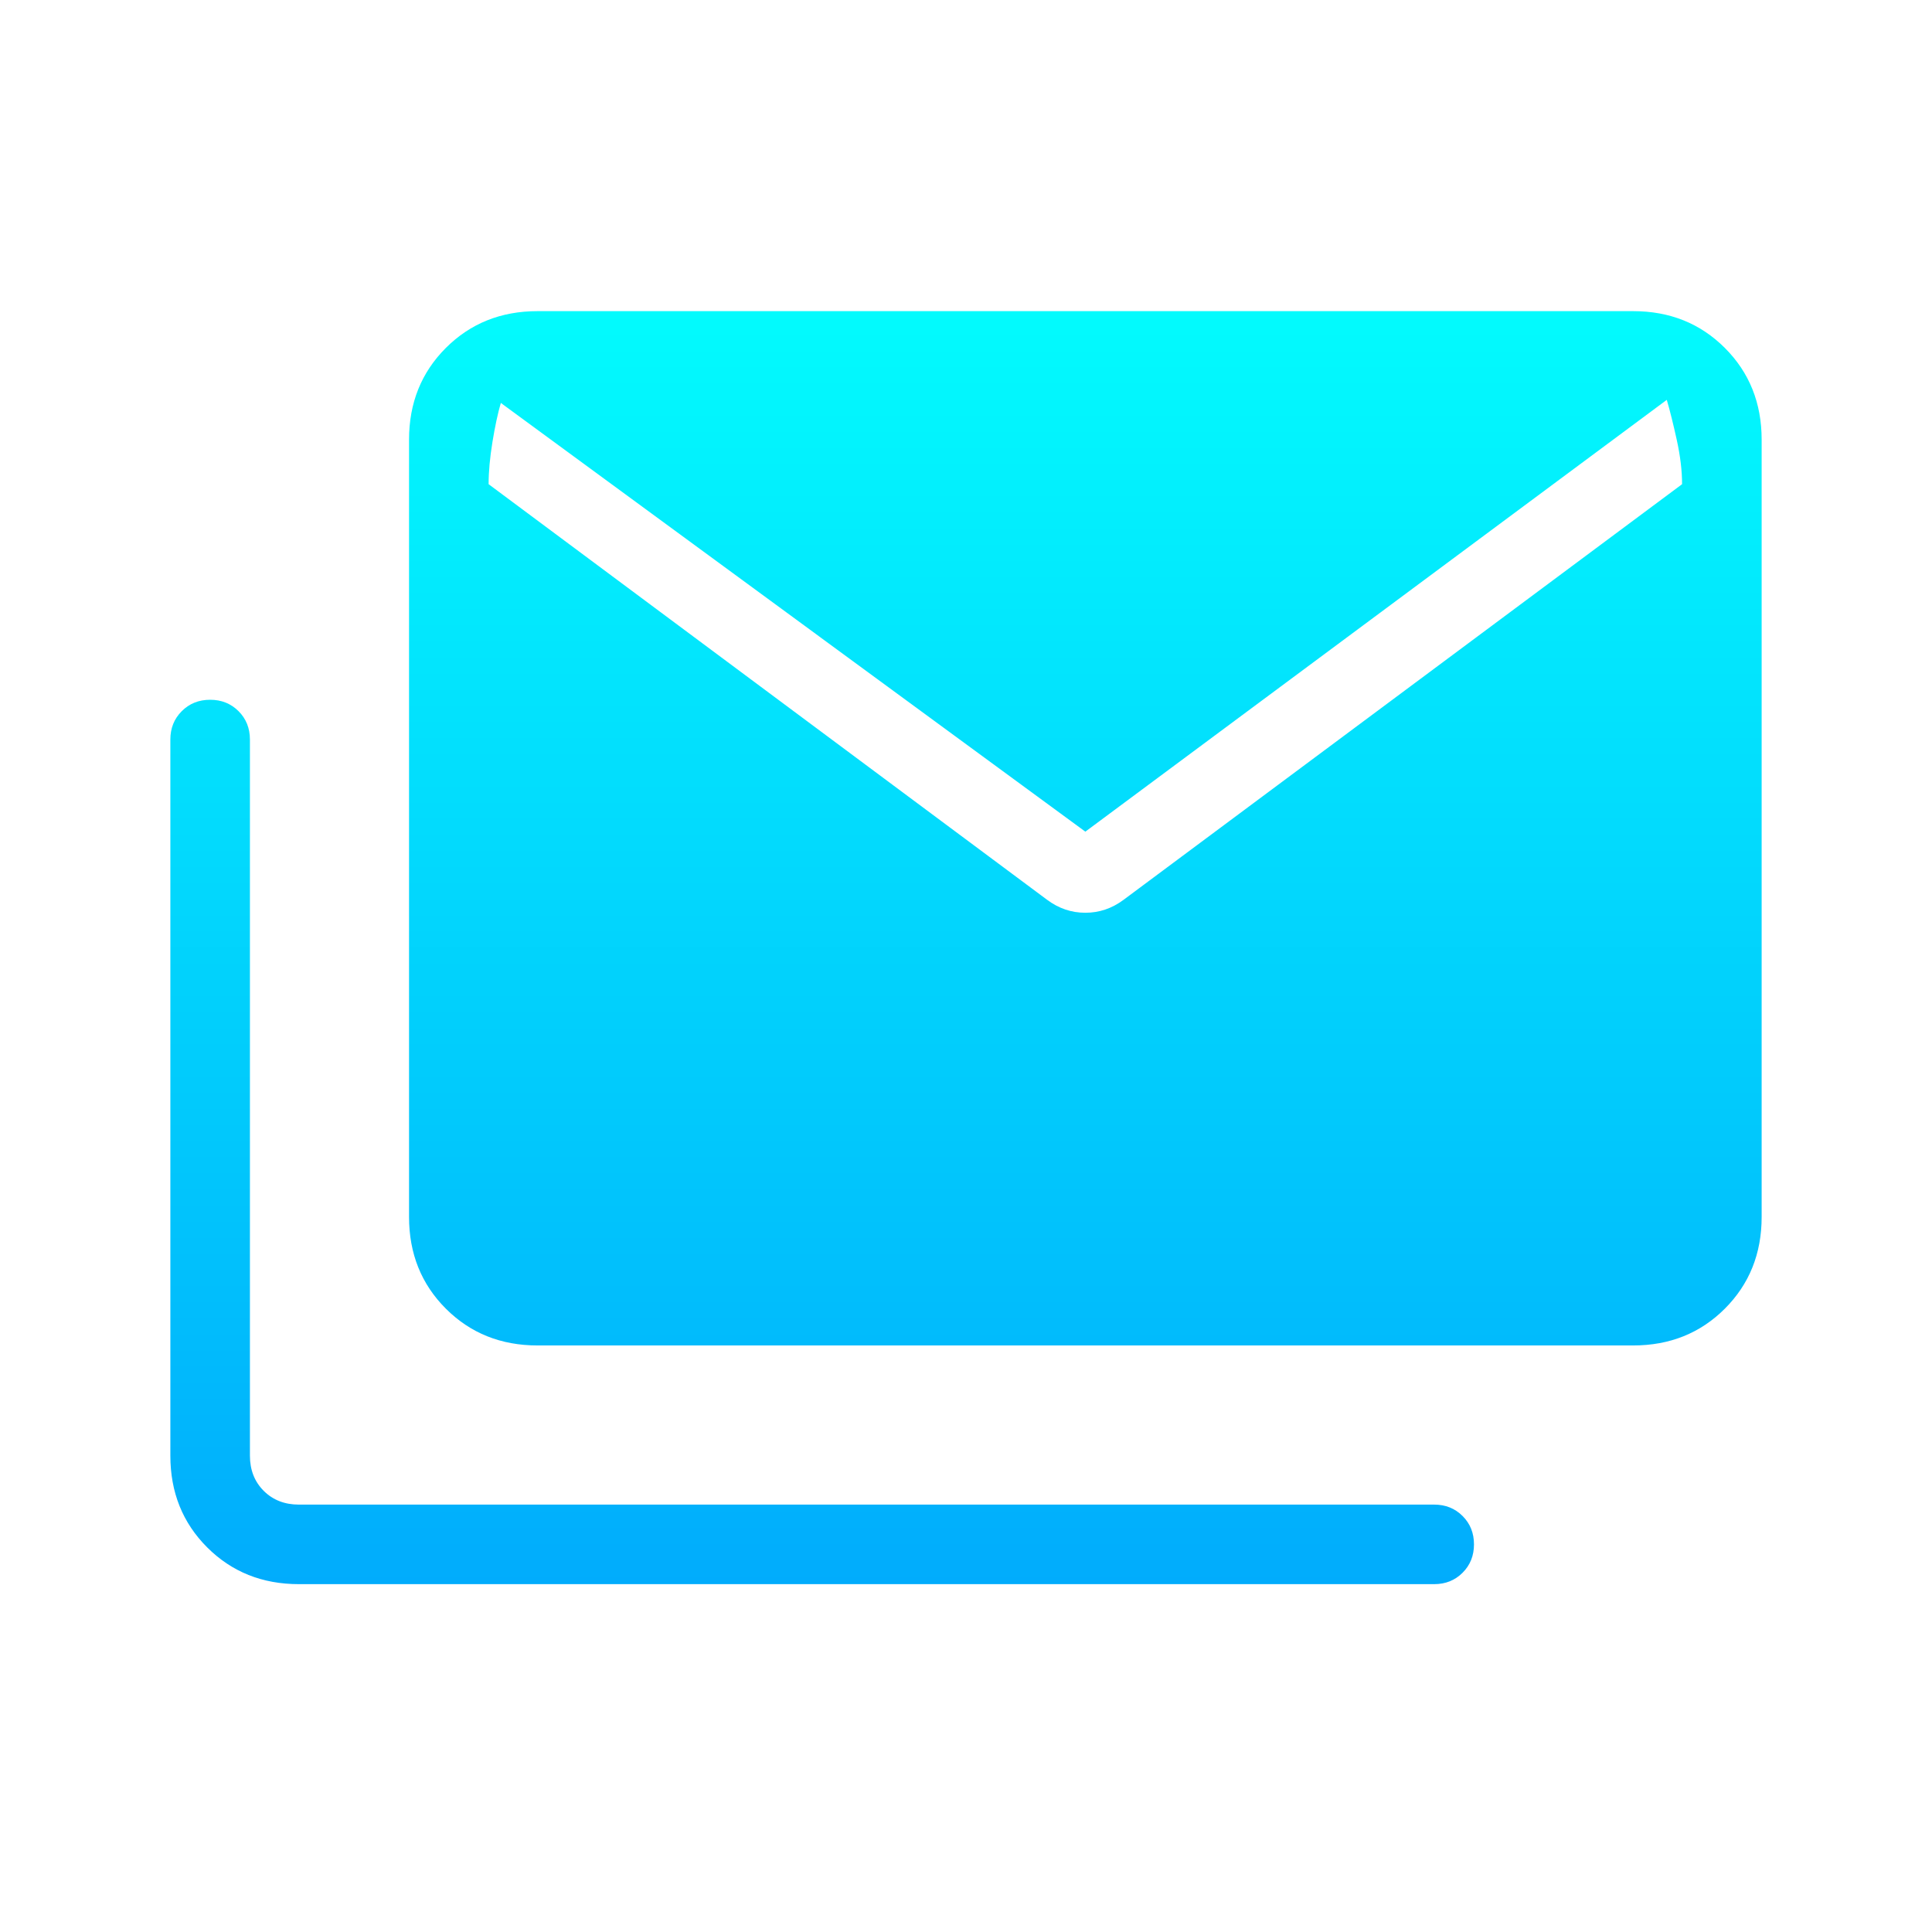 <?xml version="1.0" encoding="UTF-8" standalone="no"?><svg width="86" height="86" viewBox="0 0 86 86" fill="none" xmlns="http://www.w3.org/2000/svg">
<g clip-path="url(#clip0_13353_1263)">
<g filter="url(#filter0_d_13353_1263)">
<path d="M46.617 40.058C47.13 40.439 47.695 40.63 48.312 40.63C48.93 40.63 49.495 40.439 50.008 40.058L74.875 21.553C74.875 20.954 74.796 20.294 74.637 19.574C74.478 18.854 74.331 18.263 74.194 17.799L48.312 37.02L22.294 17.936C22.159 18.399 22.034 18.979 21.92 19.677C21.807 20.373 21.75 20.998 21.75 21.553L46.617 40.058ZM13.305 70.516C11.675 70.516 10.313 69.97 9.221 68.878C8.129 67.786 7.583 66.425 7.583 64.795V32.92C7.583 32.416 7.752 31.994 8.091 31.656C8.429 31.318 8.85 31.149 9.354 31.149C9.858 31.149 10.279 31.318 10.618 31.656C10.956 31.994 11.125 32.416 11.125 32.92V64.795C11.125 65.43 11.329 65.953 11.738 66.362C12.147 66.77 12.669 66.975 13.305 66.975H63.841C64.345 66.975 64.766 67.144 65.104 67.482C65.443 67.82 65.612 68.241 65.612 68.745C65.612 69.249 65.443 69.671 65.104 70.009C64.766 70.347 64.345 70.516 63.841 70.516H13.305ZM23.93 59.891C22.3 59.891 20.938 59.345 19.846 58.253C18.754 57.161 18.208 55.8 18.208 54.17V19.57C18.208 17.941 18.754 16.58 19.846 15.488C20.938 14.396 22.3 13.85 23.93 13.85H72.695C74.326 13.85 75.687 14.396 76.779 15.488C77.871 16.58 78.417 17.941 78.417 19.57V54.17C78.417 55.8 77.871 57.161 76.779 58.253C75.687 59.345 74.326 59.891 72.695 59.891H23.93Z" fill="url(#paint0_linear_13353_1263)"/>
</g>
</g>
<defs>
<filter id="filter0_d_13353_1263" x="0.783" y="7.05" width="84.433" height="70.267" filterUnits="userSpaceOnUse" color-interpolation-filters="sRGB">
<feFlood flood-opacity="0" result="BackgroundImageFix"/>
<feColorMatrix in="SourceAlpha" type="matrix" values="0 0 0 0 0 0 0 0 0 0 0 0 0 0 0 0 0 0 127 0" result="hardAlpha"/>
<feOffset/>
<feGaussianBlur stdDeviation="3.4"/>
<feComposite in2="hardAlpha" operator="out"/>
<feColorMatrix type="matrix" values="0 0 0 0 0.009 0 0 0 0 0.014 0 0 0 0 0.096 0 0 0 0.3 0"/>
<feBlend mode="normal" in2="BackgroundImageFix" result="effect1_dropShadow_13353_1263"/>
<feBlend mode="normal" in="SourceGraphic" in2="effect1_dropShadow_13353_1263" result="shape"/>
</filter>
<linearGradient id="paint0_linear_13353_1263" x1="43" y1="13.85" x2="43" y2="70.516" gradientUnits="userSpaceOnUse">
<stop stop-color="#02FBFD"/>
<stop offset="1" stop-color="#01ACFC"/>
</linearGradient>
<clipPath id="clip0_13353_1263">
<rect width="85" height="85" fill="white" transform="translate(0.5 0.5)"/>
</clipPath>
</defs>
</svg>
